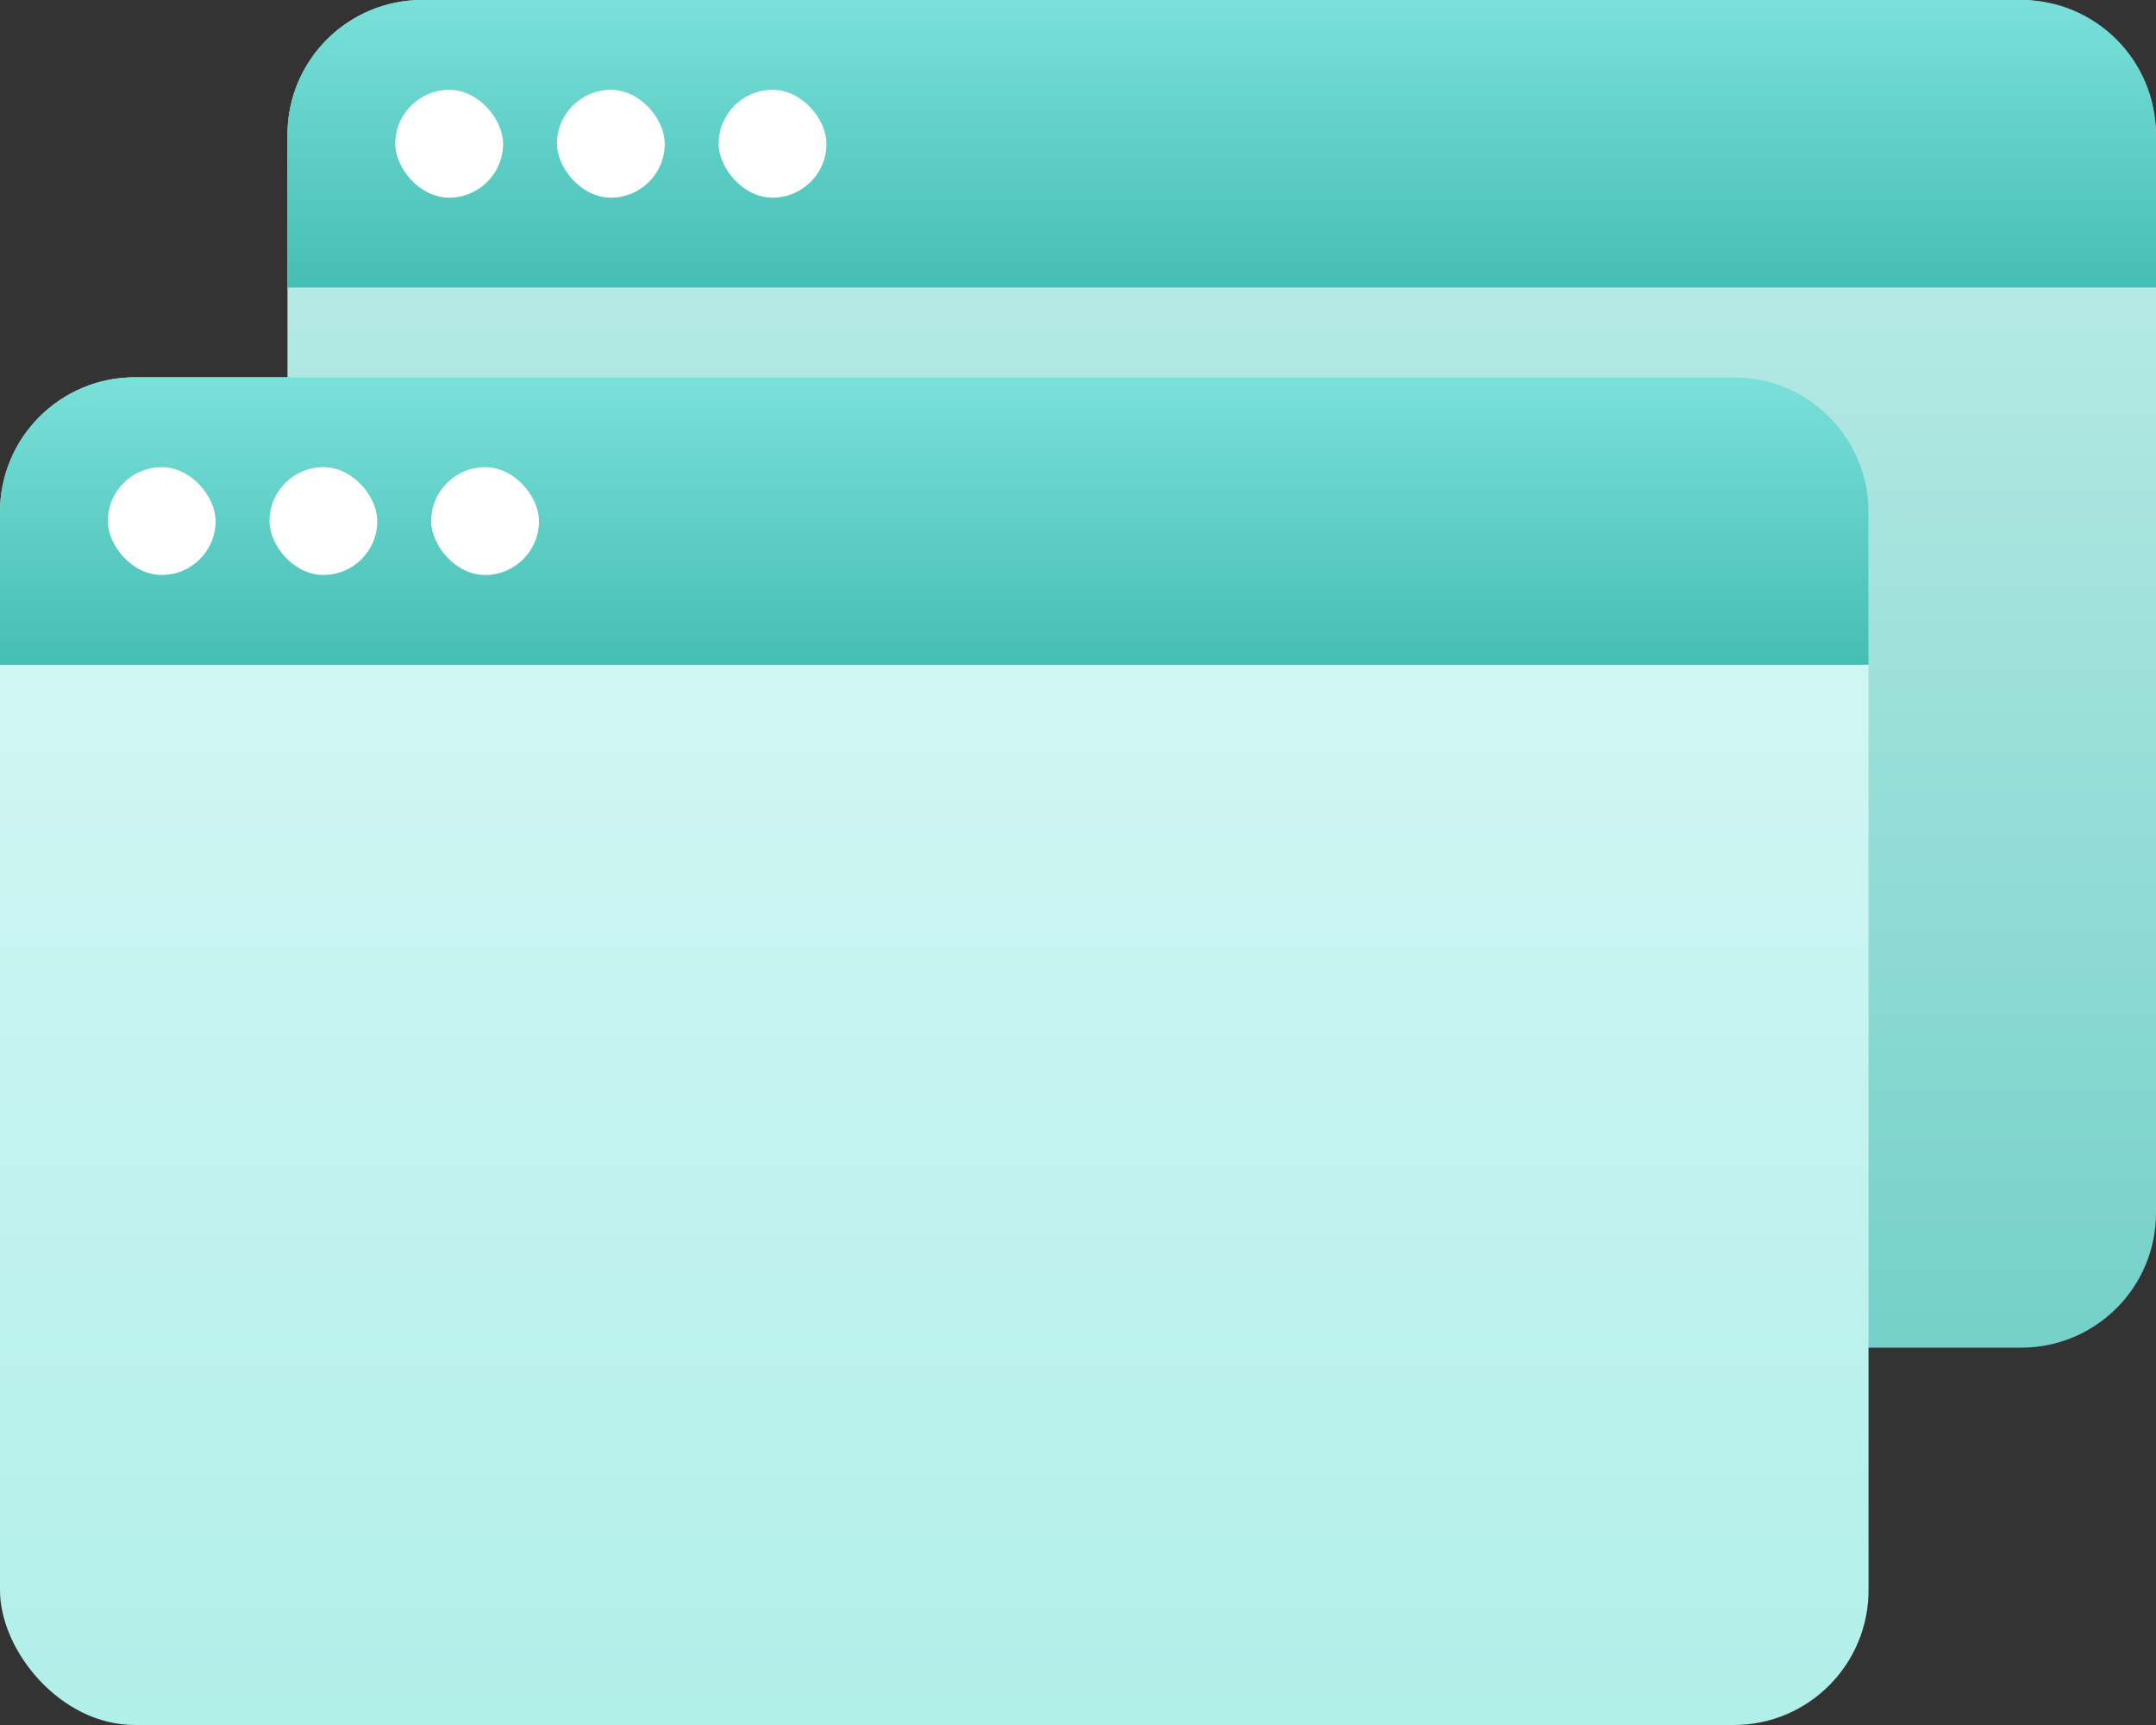 <?xml version="1.0" encoding="UTF-8"?>
<svg width="80px" height="64px" viewBox="0 0 80 64" version="1.1" xmlns="http://www.w3.org/2000/svg" xmlns:xlink="http://www.w3.org/1999/xlink">
    <rect x="0" y="0" width="80" height="64" fill="#333333" stroke="none"/>
    <title>ProductPage_OnPrem_04c</title>
    <defs>
        <linearGradient x1="50%" y1="0%" x2="50%" y2="98.588%" id="linearGradient-1">
            <stop stop-color="#C7F0EC" offset="0%"></stop>
            <stop stop-color="#75D1C9" offset="100%"></stop>
        </linearGradient>
        <linearGradient x1="50%" y1="0%" x2="50%" y2="100%" id="linearGradient-2">
            <stop stop-color="#45BEB3" offset="0%"></stop>
            <stop stop-color="#7AE0DA" offset="100%"></stop>
        </linearGradient>
        <linearGradient x1="50%" y1="0%" x2="50%" y2="100%" id="linearGradient-3">
            <stop stop-color="#D9F8F6" offset="0%"></stop>
            <stop stop-color="#B1EFE9" offset="100%"></stop>
        </linearGradient>
    </defs>
    <g id="Screenshots" stroke="none" stroke-width="1" fill="none" fill-rule="evenodd">
        <g id="OnPrem_Desktop-HD-Copy" transform="translate(-1071, -3258)">
            <g id="ProductPage_OnPrem_04c" transform="translate(1071, 3250)">
                <g id="Group" transform="translate(4, 11.333)"></g>
                <g id="Group-2-Copy" transform="translate(10.667, 8)">
                    <g id="Rectangle-Copy-2" fill="url(#linearGradient-1)">
                        <rect id="Rectangle-Copy" x="0" y="0" width="69.333" height="50" rx="5"></rect>
                    </g>
                    <path d="M5,10.667 L64.333,10.667 C67.095,10.667 69.333,8.428 69.333,5.667 L69.333,0 L69.333,0 L0,0 L0,5.667 C3.38176876e-16,8.428 2.239,10.667 5,10.667 Z" id="Rectangle-Copy-12" fill="url(#linearGradient-2)" transform="translate(34.667, 5.333) scale(1, -1) translate(-34.667, -5.333) "></path>
                    <rect id="Rectangle-Copy-8" fill="#FFFFFF" x="4" y="3.333" width="4" height="4" rx="2"></rect>
                    <rect id="Rectangle-Copy-9" fill="#FFFFFF" x="10" y="3.333" width="4" height="4" rx="2"></rect>
                    <rect id="Rectangle-Copy-10" fill="#FFFFFF" x="16" y="3.333" width="4" height="4" rx="2"></rect>
                </g>
                <g id="Group-2" transform="translate(0, 22)">
                    <rect id="Rectangle" fill="url(#linearGradient-3)" x="0" y="0" width="69.333" height="50" rx="5"></rect>
                    <path d="M5,10.667 L64.333,10.667 C67.095,10.667 69.333,8.428 69.333,5.667 L69.333,0 L69.333,0 L0,0 L0,5.667 C3.38176876e-16,8.428 2.239,10.667 5,10.667 Z" id="Rectangle-Copy-12" fill="url(#linearGradient-2)" transform="translate(34.667, 5.333) scale(1, -1) translate(-34.667, -5.333) "></path>
                    <rect id="Rectangle-Copy-8" fill="#FFFFFF" x="4" y="3.333" width="4" height="4" rx="2"></rect>
                    <rect id="Rectangle-Copy-9" fill="#FFFFFF" x="10" y="3.333" width="4" height="4" rx="2"></rect>
                    <rect id="Rectangle-Copy-10" fill="#FFFFFF" x="16" y="3.333" width="4" height="4" rx="2"></rect>
                </g>
            </g>
        </g>
    </g>
</svg>